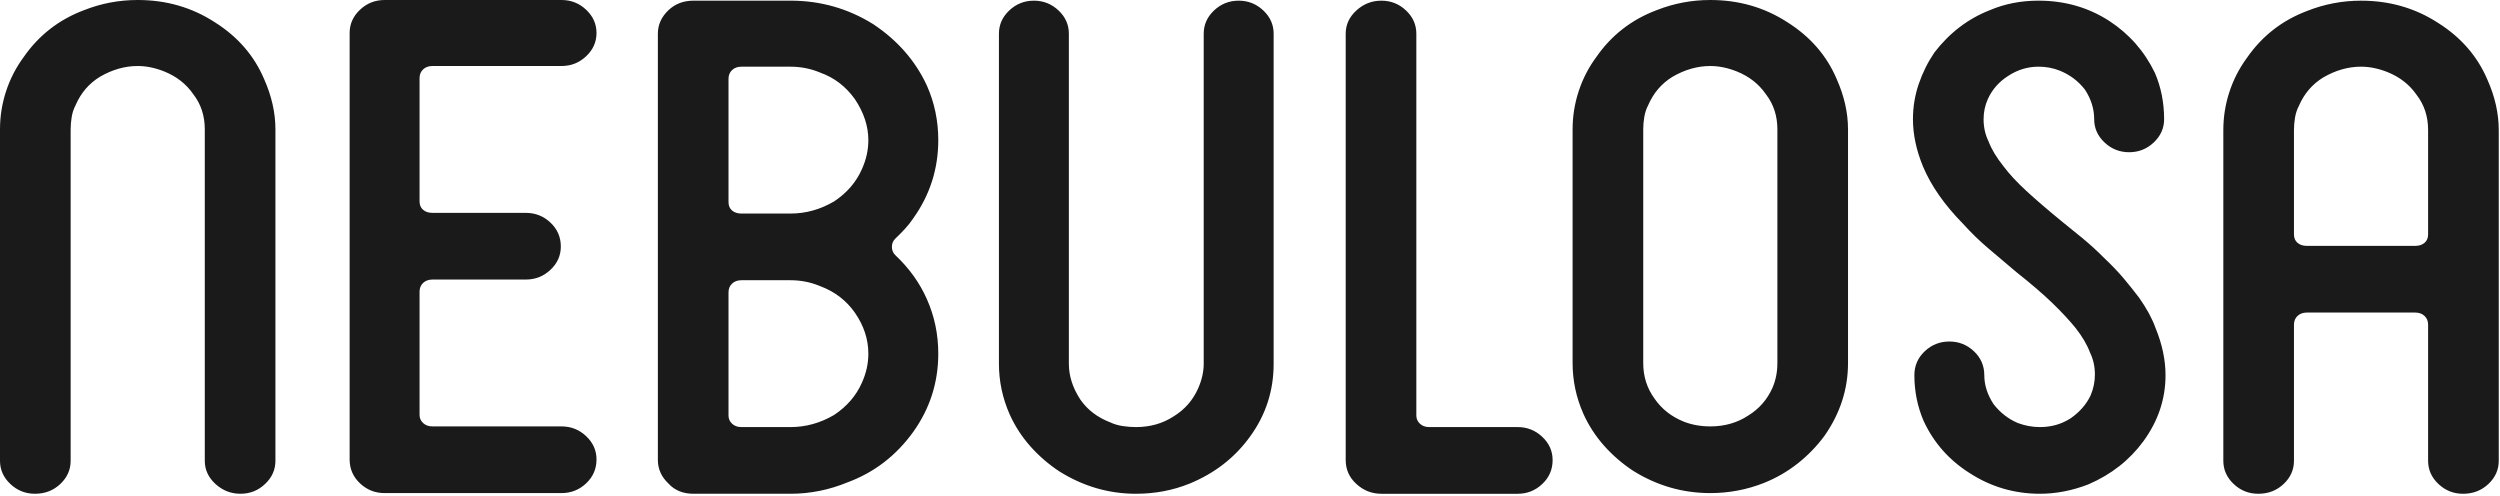<svg width="232" height="46" viewBox="0 0 232 46" fill="none" xmlns="http://www.w3.org/2000/svg">
<path d="M24.5 7.314C25.206 8.897 25.56 10.46 25.56 12.002V42.758C25.56 43.592 25.239 44.311 24.599 44.915C23.959 45.519 23.198 45.821 22.315 45.821C21.432 45.821 20.66 45.519 19.997 44.915C19.335 44.311 19.004 43.592 19.004 42.758V12.002C19.004 10.752 18.651 9.668 17.945 8.752C17.283 7.793 16.378 7.085 15.23 6.626C14.391 6.293 13.574 6.126 12.78 6.126C11.588 6.126 10.418 6.459 9.271 7.126C8.255 7.751 7.505 8.627 7.019 9.752C6.843 10.085 6.721 10.45 6.655 10.846C6.589 11.242 6.556 11.627 6.556 12.002V42.758C6.556 43.592 6.236 44.311 5.596 44.915C4.956 45.519 4.172 45.821 3.245 45.821C2.362 45.821 1.601 45.519 0.961 44.915C0.321 44.311 0 43.592 0 42.758V12.002C0 10.794 0.187 9.617 0.563 8.47C0.938 7.324 1.479 6.272 2.185 5.314C3.598 3.271 5.474 1.813 7.814 0.937C9.403 0.312 11.058 0 12.78 0C15.429 0 17.812 0.687 19.931 2.063C22.05 3.396 23.573 5.147 24.5 7.314L24.5 7.314ZM40.127 6.126C39.773 6.126 39.487 6.23 39.266 6.439C39.045 6.647 38.935 6.918 38.935 7.251V18.691C38.935 19.024 39.045 19.285 39.266 19.472C39.487 19.66 39.774 19.754 40.127 19.754H48.801C49.684 19.754 50.445 20.056 51.085 20.66C51.725 21.264 52.045 22.004 52.045 22.879C52.045 23.713 51.725 24.432 51.085 25.036C50.445 25.64 49.684 25.942 48.801 25.942H40.127C39.773 25.942 39.487 26.047 39.266 26.255C39.045 26.464 38.935 26.735 38.935 27.068V38.508C38.935 38.799 39.045 39.05 39.266 39.258C39.487 39.466 39.774 39.57 40.127 39.57H52.112C52.995 39.57 53.756 39.873 54.396 40.477C55.036 41.081 55.356 41.8 55.356 42.634C55.356 43.509 55.036 44.248 54.396 44.853C53.756 45.457 52.995 45.759 52.112 45.759H35.691C34.807 45.759 34.046 45.457 33.406 44.853C32.766 44.248 32.446 43.509 32.446 42.634V3.063C32.446 2.229 32.766 1.511 33.406 0.906C34.046 0.302 34.807 0 35.691 0H52.112C52.995 0 53.756 0.302 54.396 0.906C55.036 1.511 55.356 2.229 55.356 3.063C55.356 3.897 55.036 4.615 54.396 5.22C53.756 5.824 52.995 6.126 52.112 6.126H40.127V6.126ZM84.755 20.254C84.534 20.587 84.28 20.91 83.993 21.223C83.707 21.536 83.409 21.838 83.1 22.129C82.879 22.338 82.768 22.598 82.768 22.91C82.768 23.223 82.879 23.484 83.1 23.692C84.38 24.901 85.351 26.255 86.013 27.755C86.719 29.339 87.072 31.027 87.072 32.819C87.072 35.486 86.3 37.903 84.755 40.07C83.166 42.279 81.135 43.841 78.663 44.758C76.941 45.467 75.176 45.821 73.366 45.821H64.361C63.389 45.821 62.617 45.508 62.043 44.883C61.381 44.258 61.05 43.529 61.05 42.696V3.125C61.05 2.291 61.381 1.562 62.043 0.937C62.661 0.354 63.433 0.061 64.361 0.061H73.366C76.147 0.061 78.707 0.791 81.047 2.25C83.298 3.75 84.953 5.646 86.013 7.938C86.719 9.521 87.072 11.21 87.072 13.001C87.072 15.668 86.3 18.085 84.755 20.253V20.254ZM79.988 35.507C80.385 34.631 80.583 33.736 80.583 32.819C80.583 31.485 80.164 30.214 79.325 29.005C78.531 27.88 77.472 27.067 76.147 26.568C75.264 26.193 74.338 26.005 73.366 26.005H68.797C68.444 26.005 68.157 26.109 67.937 26.318C67.717 26.526 67.606 26.797 67.606 27.131V38.57C67.606 38.862 67.716 39.112 67.937 39.32C68.157 39.528 68.445 39.633 68.797 39.633H73.366C74.779 39.633 76.125 39.258 77.405 38.508C78.597 37.716 79.458 36.716 79.988 35.507V35.507ZM79.988 15.691C80.385 14.815 80.583 13.92 80.583 13.002C80.583 11.711 80.164 10.439 79.325 9.189C78.487 8.023 77.427 7.21 76.147 6.751C75.264 6.376 74.338 6.189 73.366 6.189H68.797C68.444 6.189 68.157 6.293 67.937 6.502C67.717 6.71 67.606 6.981 67.606 7.314V18.754C67.606 19.087 67.716 19.348 67.937 19.535C68.157 19.722 68.445 19.817 68.797 19.817H73.366C74.779 19.817 76.125 19.441 77.405 18.691C78.597 17.9 79.458 16.899 79.988 15.691V15.691ZM95.945 0.062C96.828 0.062 97.59 0.365 98.23 0.969C98.87 1.573 99.19 2.292 99.19 3.126V33.757C99.19 34.882 99.543 35.986 100.249 37.07C100.911 38.028 101.838 38.737 103.03 39.195C103.384 39.362 103.77 39.477 104.189 39.539C104.609 39.602 105.017 39.633 105.414 39.633C106.738 39.633 107.908 39.299 108.923 38.633C109.939 38.008 110.689 37.153 111.175 36.069C111.528 35.278 111.704 34.507 111.704 33.757V3.126C111.704 2.292 112.025 1.573 112.665 0.969C113.305 0.365 114.066 0.062 114.949 0.062C115.832 0.062 116.594 0.365 117.234 0.969C117.873 1.573 118.194 2.292 118.194 3.126V33.757C118.194 36.257 117.465 38.508 116.009 40.508C114.596 42.467 112.72 43.925 110.38 44.884C108.835 45.508 107.18 45.821 105.414 45.821C102.898 45.821 100.537 45.134 98.329 43.759C97.314 43.092 96.409 42.31 95.614 41.414C94.82 40.518 94.18 39.529 93.694 38.445C93.032 36.945 92.701 35.382 92.701 33.757V3.126C92.701 2.292 93.021 1.573 93.661 0.969C94.301 0.365 95.062 0.062 95.946 0.062H95.945ZM128.192 0.062C129.075 0.062 129.836 0.365 130.476 0.969C131.116 1.573 131.436 2.292 131.436 3.126V38.57C131.436 38.862 131.546 39.112 131.768 39.32C131.988 39.528 132.275 39.633 132.628 39.633H140.839C141.722 39.633 142.483 39.935 143.123 40.539C143.763 41.144 144.083 41.862 144.083 42.696C144.083 43.571 143.763 44.311 143.123 44.915C142.483 45.52 141.722 45.822 140.839 45.822H128.192C127.308 45.822 126.536 45.52 125.874 44.915C125.212 44.311 124.881 43.571 124.881 42.696V3.126C124.881 2.292 125.212 1.573 125.874 0.969C126.536 0.365 127.308 0.062 128.192 0.062V0.062ZM151.565 43.696C150.55 43.029 149.645 42.248 148.85 41.352C148.056 40.456 147.416 39.466 146.93 38.383C146.268 36.882 145.937 35.319 145.937 33.694V12.002C145.937 10.794 146.124 9.617 146.5 8.47C146.875 7.324 147.416 6.272 148.122 5.314C149.535 3.271 151.411 1.813 153.751 0.937C155.34 0.312 156.995 0 158.717 0C161.366 0 163.749 0.687 165.868 2.063C167.987 3.396 169.509 5.147 170.436 7.314C171.143 8.898 171.496 10.46 171.496 12.002V33.694C171.496 36.112 170.768 38.362 169.311 40.446C168.604 41.404 167.777 42.258 166.828 43.009C165.879 43.759 164.831 44.363 163.683 44.822C162.094 45.447 160.438 45.759 158.717 45.759C156.157 45.759 153.773 45.072 151.566 43.696L151.565 43.696ZM152.492 33.694C152.492 34.944 152.846 36.048 153.552 37.007C154.214 37.966 155.119 38.674 156.267 39.133C157.017 39.425 157.834 39.57 158.717 39.57C160.041 39.57 161.211 39.237 162.226 38.57C163.242 37.945 163.992 37.09 164.477 36.007C164.787 35.299 164.941 34.527 164.941 33.694V12.002C164.941 10.752 164.587 9.668 163.882 8.752C163.219 7.793 162.314 7.085 161.167 6.626C160.328 6.293 159.511 6.126 158.717 6.126C157.525 6.126 156.355 6.459 155.207 7.126C154.192 7.751 153.442 8.627 152.956 9.752C152.78 10.085 152.658 10.45 152.592 10.846C152.525 11.242 152.492 11.627 152.492 12.002V33.694V33.694ZM186.328 7.064C185.49 7.606 184.871 8.314 184.474 9.189C184.21 9.772 184.077 10.398 184.077 11.064C184.077 11.815 184.231 12.502 184.54 13.127C184.805 13.836 185.269 14.607 185.931 15.44C186.461 16.148 187.167 16.909 188.05 17.722C188.933 18.534 190.036 19.483 191.361 20.566C191.935 21.025 192.563 21.535 193.248 22.098C193.932 22.66 194.605 23.275 195.267 23.942C195.973 24.608 196.58 25.244 197.088 25.848C197.595 26.452 198.07 27.046 198.511 27.63C199.217 28.63 199.725 29.568 200.035 30.443C200.652 31.943 200.961 33.401 200.961 34.819C200.961 37.027 200.277 39.069 198.909 40.945C197.628 42.695 195.929 44.029 193.81 44.946C192.309 45.529 190.809 45.821 189.308 45.821C186.924 45.821 184.739 45.175 182.752 43.883C180.854 42.674 179.442 41.07 178.515 39.069C177.941 37.735 177.654 36.318 177.654 34.818C177.654 33.943 177.974 33.203 178.615 32.599C179.255 31.995 180.016 31.692 180.899 31.692C181.782 31.692 182.543 31.995 183.183 32.599C183.823 33.203 184.143 33.943 184.143 34.818C184.143 35.735 184.43 36.631 185.004 37.506C185.622 38.298 186.372 38.882 187.255 39.256C187.918 39.506 188.602 39.632 189.308 39.632C190.368 39.632 191.317 39.361 192.155 38.819C192.994 38.236 193.612 37.528 194.009 36.694C194.274 36.069 194.407 35.423 194.407 34.756C194.407 34.006 194.252 33.318 193.943 32.693C193.679 31.984 193.237 31.234 192.619 30.442C192.045 29.734 191.328 28.963 190.467 28.129C189.607 27.296 188.492 26.337 187.123 25.254C186.284 24.546 185.435 23.826 184.574 23.097C183.713 22.368 182.907 21.587 182.157 20.753C180.436 19.003 179.2 17.232 178.45 15.439C177.832 13.939 177.522 12.481 177.522 11.063C177.522 9.938 177.699 8.855 178.052 7.813C178.405 6.771 178.89 5.792 179.509 4.875C180.922 3.041 182.643 1.728 184.674 0.937C186.042 0.354 187.543 0.061 189.177 0.061C191.604 0.061 193.789 0.686 195.731 1.937C197.585 3.145 198.998 4.75 199.969 6.75C200.543 8.084 200.83 9.521 200.83 11.063C200.83 11.897 200.509 12.616 199.869 13.22C199.229 13.825 198.468 14.127 197.585 14.127C196.702 14.127 195.94 13.825 195.3 13.22C194.66 12.616 194.34 11.897 194.34 11.063C194.34 10.105 194.054 9.188 193.48 8.313C192.862 7.521 192.089 6.937 191.162 6.563C190.544 6.313 189.882 6.188 189.176 6.188C188.16 6.188 187.212 6.479 186.329 7.063L186.328 7.064ZM230.824 7.376C231.531 8.96 231.884 10.523 231.884 12.065V42.758C231.884 43.592 231.563 44.311 230.923 44.915C230.283 45.52 229.5 45.822 228.573 45.822C227.69 45.822 226.928 45.52 226.288 44.915C225.648 44.311 225.328 43.592 225.328 42.758V30.131C225.328 29.797 225.218 29.527 224.997 29.319C224.777 29.11 224.489 29.006 224.137 29.006H214.072C213.719 29.006 213.432 29.11 213.211 29.319C212.991 29.527 212.88 29.798 212.88 30.131V42.758C212.88 43.592 212.56 44.311 211.92 44.915C211.28 45.52 210.496 45.822 209.569 45.822C208.686 45.822 207.925 45.52 207.285 44.915C206.645 44.311 206.325 43.592 206.325 42.758V12.065C206.325 10.857 206.512 9.679 206.888 8.533C207.263 7.387 207.804 6.335 208.51 5.376C209.922 3.334 211.799 1.876 214.138 1C215.727 0.376 217.383 0.063 219.104 0.063C221.753 0.063 224.137 0.75 226.255 2.126C228.374 3.459 229.897 5.21 230.824 7.377V7.376ZM224.137 22.817C224.49 22.817 224.777 22.723 224.997 22.535C225.217 22.348 225.328 22.087 225.328 21.754V12.065C225.328 10.814 224.975 9.731 224.269 8.814C223.607 7.855 222.702 7.147 221.554 6.688C220.715 6.355 219.899 6.188 219.104 6.188C217.912 6.188 216.742 6.522 215.595 7.188C214.579 7.814 213.829 8.689 213.343 9.814C213.167 10.148 213.045 10.512 212.979 10.908C212.913 11.304 212.88 11.69 212.88 12.065V21.754C212.88 22.088 212.99 22.348 213.211 22.535C213.432 22.723 213.719 22.817 214.072 22.817H224.136H224.137Z" fill="#1A1A1A"/>
</svg>
